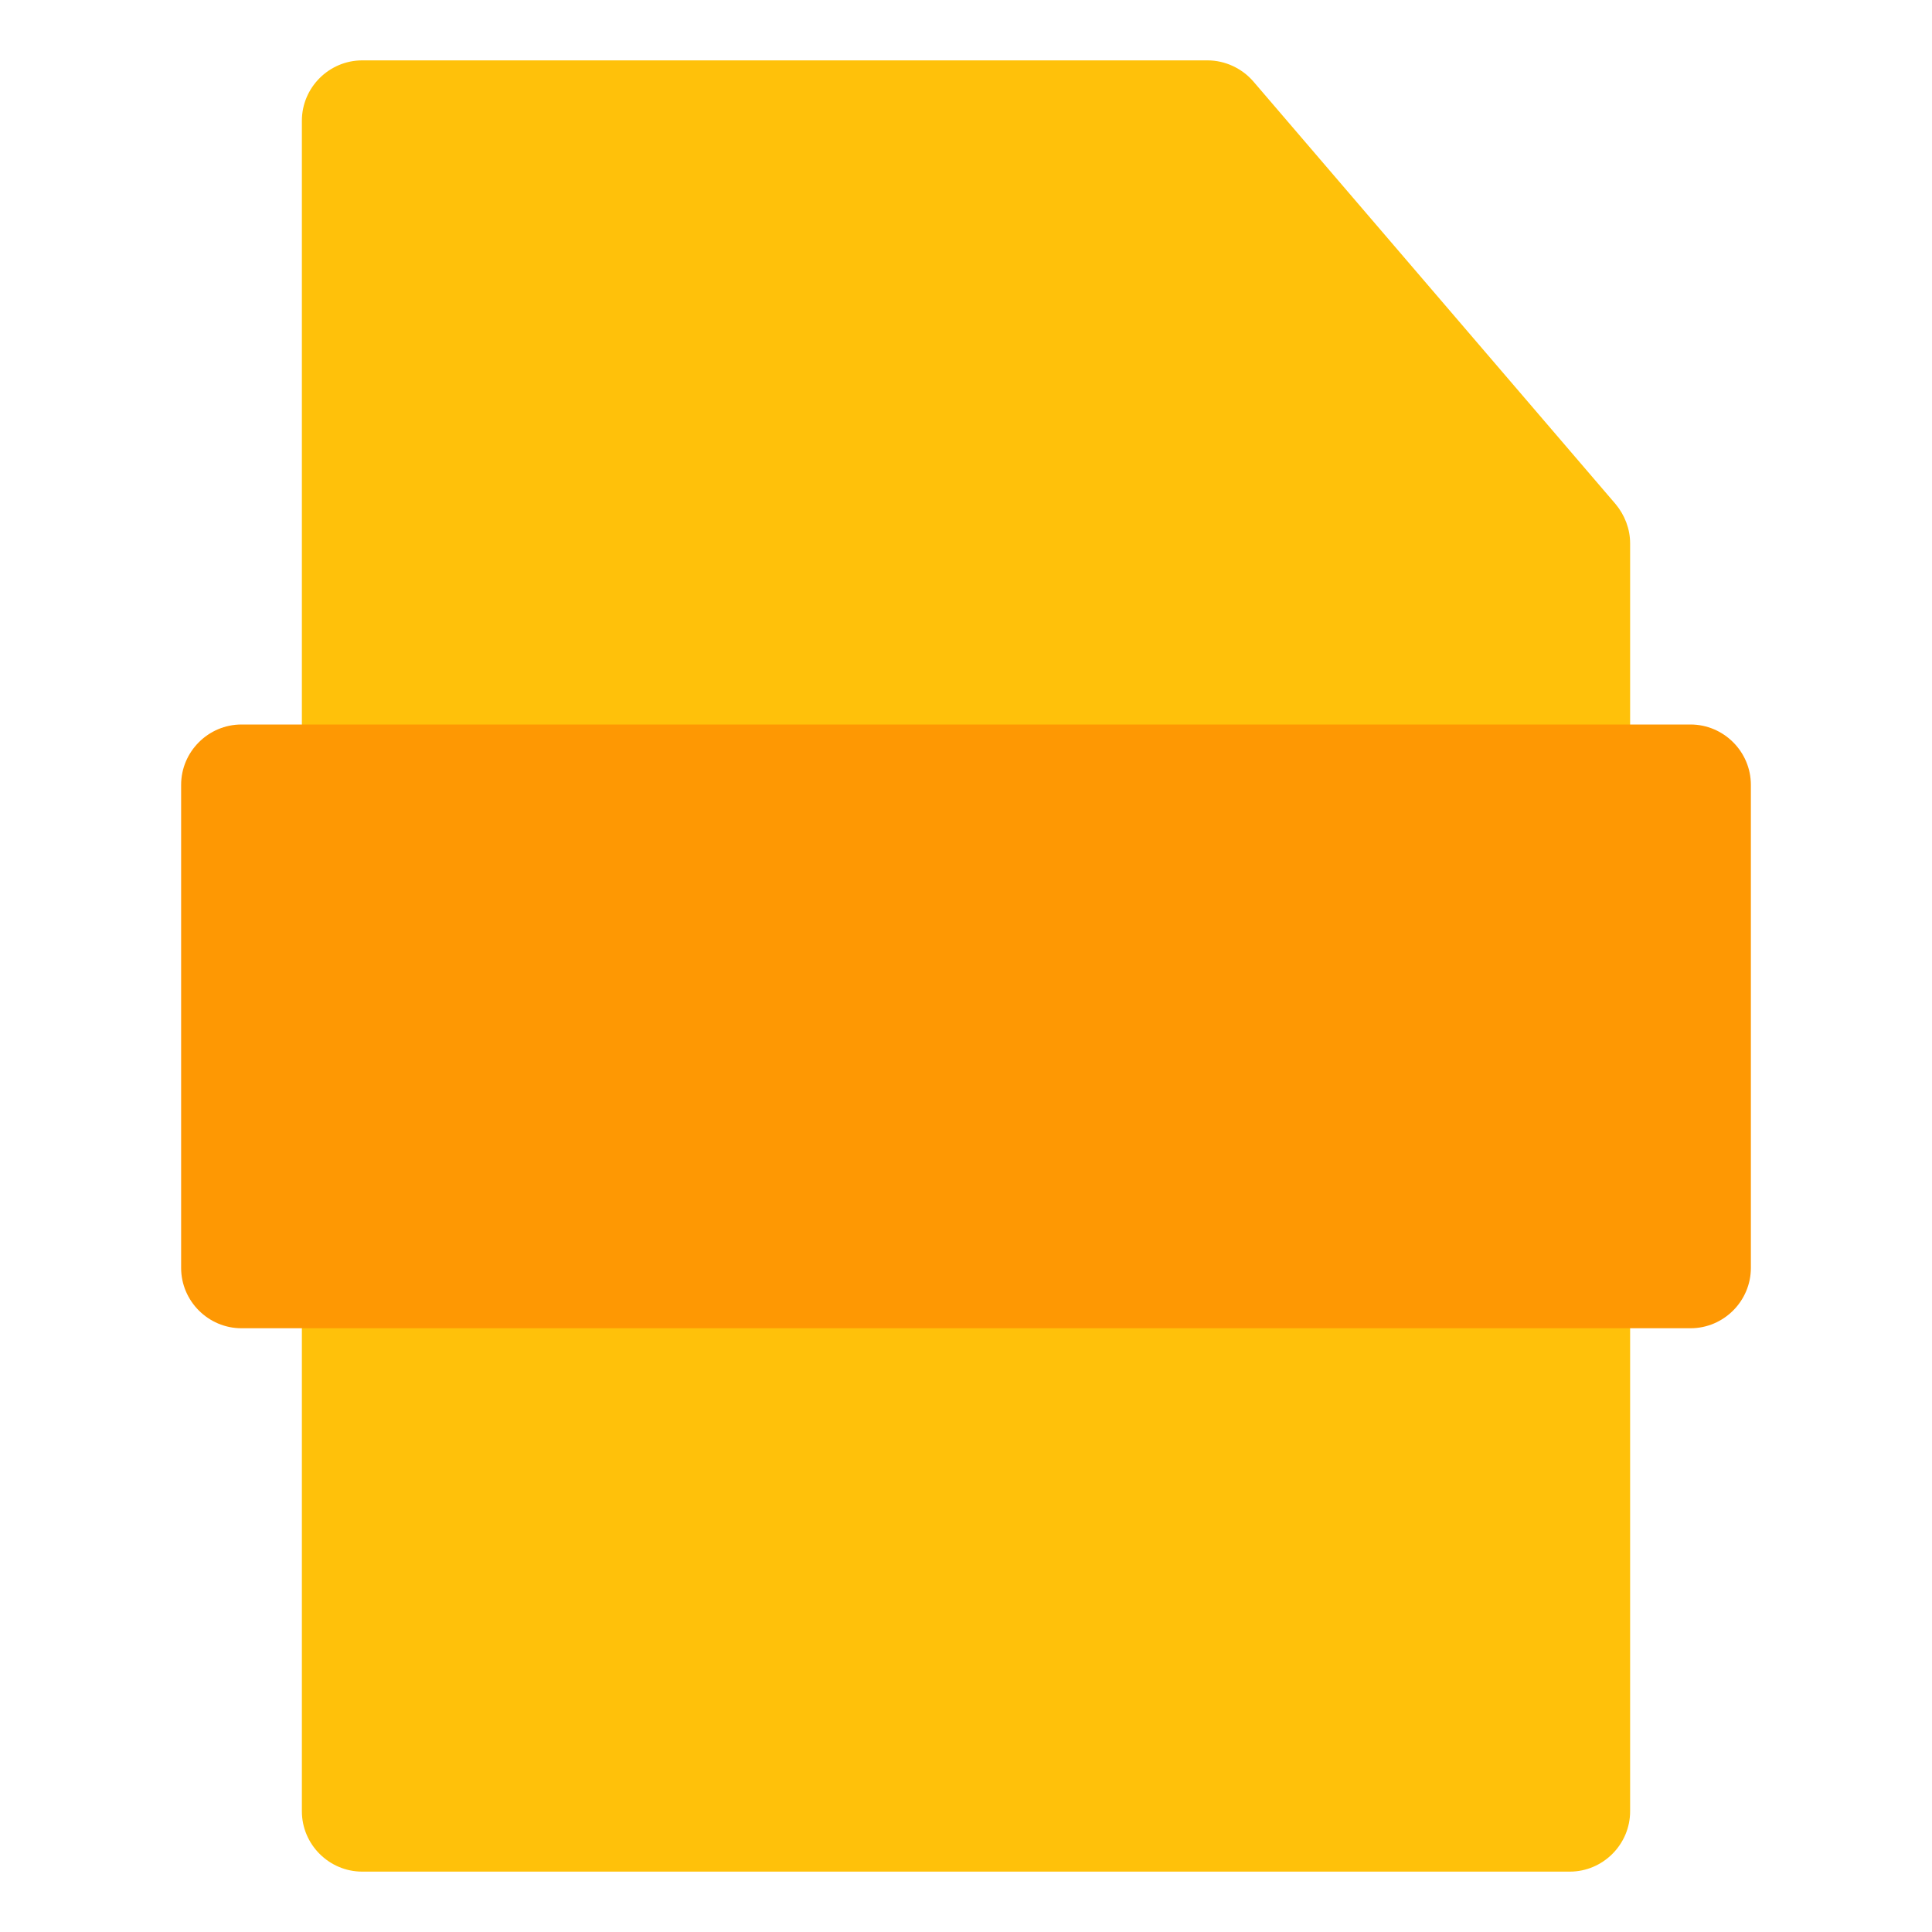 <?xml version="1.0" ?>
<!DOCTYPE svg  PUBLIC '-//W3C//DTD SVG 1.1//EN'  'http://www.w3.org/Graphics/SVG/1.1/DTD/svg11.dtd'>
<!-- Uploaded to: SVG Repo, www.svgrepo.com, Generator: SVG Repo Mixer Tools -->
<svg width="800px" height="800px" viewBox="0 0 32 32" enable-background="new 0 0 32 32" version="1.1" xml:space="preserve" xmlns="http://www.w3.org/2000/svg" xmlns:xlink="http://www.w3.org/1999/xlink">
<g id="Files_Folder40"/>
<g id="Files_Folder39"/>
<g id="Files_Folder38"/>
<g id="Files_Folder37"/>
<g id="Files_Folder36"/>
<g id="Files_Folder35"/>
<g id="Files_Folder34"/>
<g id="Files_Folder33"/>
<g id="Files_Folder32"/>
<g id="Files_Folder31"/>
<g id="Files_Folder30"/>
<g id="Files_Folder29"/>
<g id="Files_Folder28"/>
<g id="Files_Folder27"/>
<g id="Files_Folder26"/>
<g id="Files_Folder25"/>
<g id="Files_Folder24"/>
<g id="Files_Folder23"/>
<g id="Files_Folder22"/>
<g id="Files_Folder21"/>
<g id="Files_Folder20"/>
<g id="Files_Folder19"/>
<g id="Files_Folder18"/>
<g id="Files_Folder17">
<g>
<g>
<path d="M27,9v4c0,0.55-0.45,1-1,1H6c-0.55,0-1-0.45-1-1V2c0-0.55,0.45-1,1-1h14c0.29,0,0.57,0.13,0.76,0.35l6,7     C26.91,8.53,27,8.76,27,9z" fill="#FFC10A"/>
<path d="M27,21v9c0,0.55-0.45,1-1,1H6c-0.55,0-1-0.45-1-1v-9c0-0.55,0.45-1,1-1h20C26.55,20,27,20.45,27,21z" fill="#FFC10A"/>
</g>
</g>
<g>
<path d="M29,13v8c0,0.55-0.45,1-1,1H4c-0.55,0-1-0.45-1-1v-8c0-0.55,0.45-1,1-1h24C28.55,12,29,12.45,29,13z" fill="#FE9803"/>
</g>
</g>
<g id="Files_Folder16"/>
<g id="Files_Folder15"/>
<g id="Files_Folder14"/>
<g id="Files_Folder13"/>
<g id="Files_Folder12"/>
<g id="Files_Folder11"/>
<g id="Files_Folder10"/>
<g id="Files_Folder09"/>
<g id="Files_Folder08"/>
<g id="Files_Folder07"/>
<g id="Files_Folder06"/>
<g id="Files_Folder05"/>
<g id="Files_Folder04"/>
<g id="Files_Folder03"/>
<g id="Files_Folder02"/>
<g id="Files_Folder01"/>
</svg>